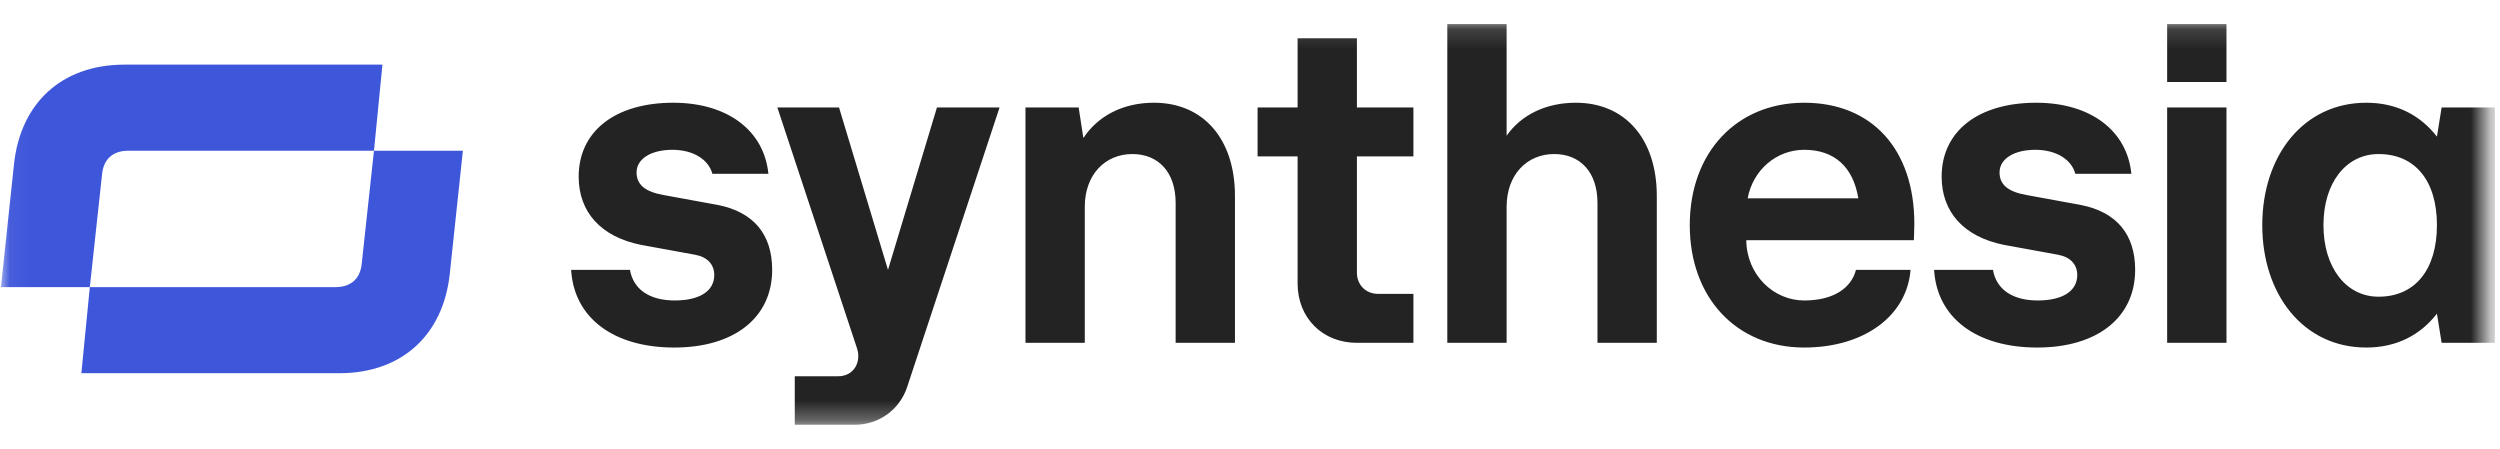 <svg width="128" height="23" viewBox="0 0 128 23" fill="none" xmlns="http://www.w3.org/2000/svg">
<g clip-path="url(#clip0_535_5622)">
<mask id="mask0_535_5622" style="mask-type:luminance" maskUnits="userSpaceOnUse" x="0" y="1" width="128" height="21">
<path d="M127.28 1.138H0.047V21.703H127.28V1.138Z" fill="white"/>
</mask>
<g mask="url(#mask0_535_5622)">
<path d="M118.961 11.527C118.961 9.358 120.118 7.887 121.782 7.887C123.662 7.887 124.771 9.261 124.771 11.527C124.771 13.793 123.662 15.191 121.782 15.191C120.119 15.191 118.961 13.697 118.961 11.527ZM121.155 17.794C122.722 17.794 123.927 17.144 124.771 16.059L125.011 17.553H127.736V5.501H125.011L124.771 6.995C123.927 5.91 122.722 5.26 121.155 5.26C117.925 5.26 115.828 7.984 115.828 11.527C115.828 15.071 117.925 17.794 121.155 17.794ZM110.958 4.198H113.996V1.233H110.958V4.198ZM110.958 17.553H113.996V5.501H110.958V17.553ZM104.305 17.794C107.391 17.794 109.32 16.252 109.32 13.817C109.32 12.009 108.379 10.852 106.523 10.491L103.751 9.984C102.81 9.816 102.377 9.454 102.377 8.827C102.377 8.128 103.124 7.67 104.209 7.67C105.293 7.67 106.065 8.177 106.258 8.9H109.126C108.909 6.682 107.029 5.26 104.257 5.26C101.268 5.26 99.412 6.73 99.412 9.044C99.412 10.852 100.545 12.13 102.618 12.54L105.39 13.046C106.017 13.166 106.355 13.552 106.355 14.082C106.355 14.902 105.607 15.384 104.329 15.384C103.028 15.384 102.209 14.806 102.04 13.817H99.026C99.171 16.276 101.196 17.794 104.305 17.794ZM89.481 10.153C89.746 8.707 90.952 7.67 92.373 7.67C93.917 7.67 94.88 8.538 95.146 10.153H89.481ZM92.373 17.794C95.411 17.794 97.629 16.204 97.821 13.817H95.025C94.784 14.757 93.868 15.384 92.373 15.384C90.807 15.384 89.433 14.082 89.409 12.299H97.99C97.99 12.082 98.014 11.865 98.014 11.455C98.014 7.646 95.845 5.26 92.374 5.26C88.927 5.26 86.516 7.791 86.516 11.527C86.516 15.264 88.927 17.794 92.373 17.794ZM74.102 17.553H77.139V10.587C77.139 8.948 78.176 7.887 79.574 7.887C80.899 7.887 81.791 8.803 81.791 10.394V17.553H84.828V10.033C84.828 7.116 83.213 5.26 80.682 5.26C79.14 5.26 77.886 5.886 77.139 6.947V1.232H74.102V17.553ZM69.474 17.553H72.367V15.046H70.558C69.932 15.046 69.474 14.588 69.474 13.962V8.008H72.367V5.501H69.474V1.959H66.437V5.501H64.388V8.008H66.437V14.516C66.437 16.276 67.714 17.553 69.474 17.553ZM52.504 17.553H55.541V10.587C55.541 8.948 56.578 7.887 57.975 7.887C59.301 7.887 60.193 8.803 60.193 10.394V17.553H63.23V10.033C63.23 7.116 61.615 5.26 59.084 5.26C57.493 5.26 56.216 5.934 55.468 7.067L55.227 5.501H52.504V17.553ZM40.692 21.748H43.754C45.007 21.748 46.068 20.976 46.453 19.795L51.178 5.501H47.972L45.465 13.817L42.958 5.501H39.8L43.874 17.819C44.115 18.518 43.73 19.265 42.91 19.265H40.692L40.692 21.748ZM34.521 17.794C37.607 17.794 39.535 16.252 39.535 13.817C39.535 12.009 38.595 10.852 36.739 10.491L33.967 9.984C33.027 9.816 32.593 9.454 32.593 8.827C32.593 8.128 33.34 7.67 34.425 7.67C35.51 7.67 36.281 8.177 36.474 8.9H39.342C39.125 6.682 37.245 5.26 34.473 5.26C31.484 5.26 29.628 6.73 29.628 9.044C29.628 10.852 30.761 12.13 32.834 12.54L35.606 13.046C36.233 13.166 36.57 13.552 36.57 14.082C36.57 14.902 35.823 15.384 34.545 15.384C33.244 15.384 32.424 14.806 32.255 13.817H29.242C29.387 16.276 31.412 17.794 34.521 17.794Z" fill="#232323"/>
<path d="M4.166 19.109H17.365C20.617 19.109 22.688 17.11 23.025 14.051L23.7 7.716H19.147L18.521 13.497C18.449 14.268 17.967 14.701 17.172 14.701H4.599L4.166 19.109ZM4.599 14.701L5.226 8.921C5.298 8.15 5.78 7.716 6.574 7.716H19.147L19.581 3.309H6.382C3.13 3.309 1.059 5.308 0.721 8.367L0.047 14.701H4.599Z" fill="#3E57DA"/>
</g>
</g>
<defs>
<clipPath id="clip0_535_5622">
<rect width="128" height="22" fill="white" transform="translate(-0.008 0.42)"/>
</clipPath>
</defs>
</svg>
